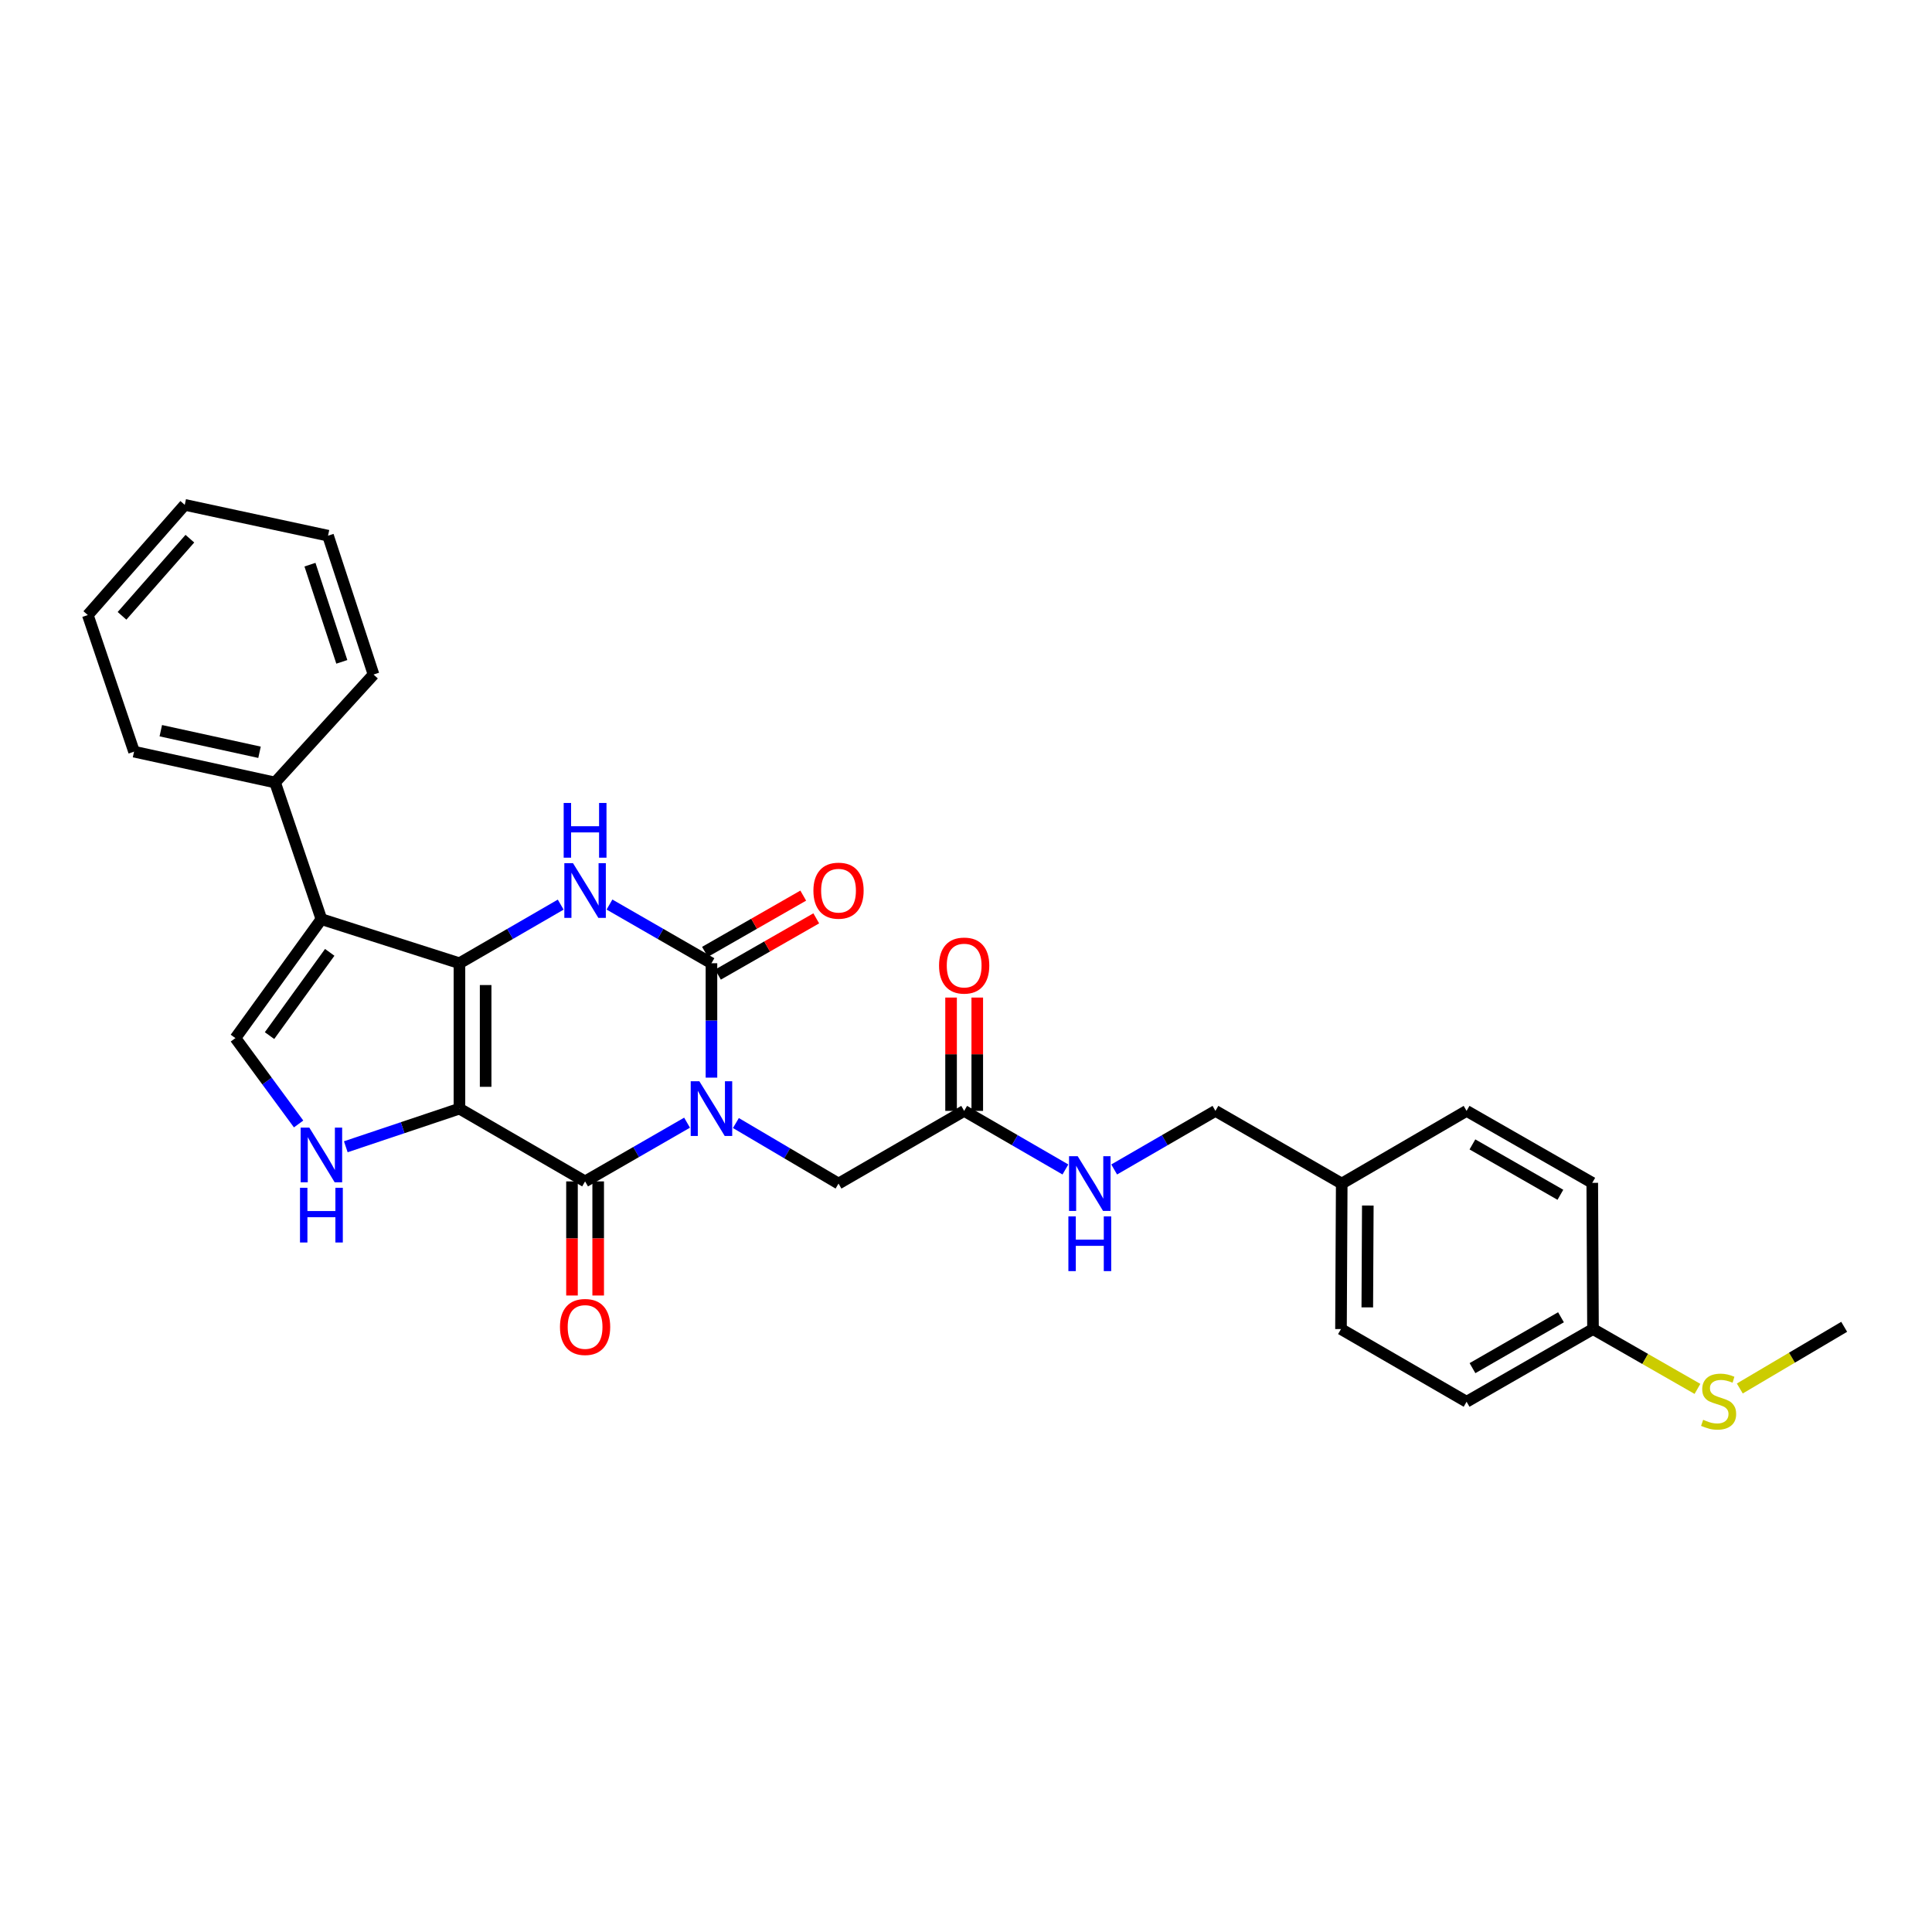 <?xml version='1.0' encoding='iso-8859-1'?>
<svg version='1.1' baseProfile='full'
              xmlns='http://www.w3.org/2000/svg'
                      xmlns:rdkit='http://www.rdkit.org/xml'
                      xmlns:xlink='http://www.w3.org/1999/xlink'
                  xml:space='preserve'
width='1000px' height='1000px' viewBox='0 0 1000 1000'>
<!-- END OF HEADER -->
<rect style='opacity:1.0;fill:#FFFFFF;stroke:none' width='1000' height='1000' x='0' y='0'> </rect>
<path class='bond-1' d='M 237.809,573.826 L 237.809,498.573' style='fill:none;fill-rule:evenodd;stroke:#000000;stroke-width:6px;stroke-linecap:butt;stroke-linejoin:miter;stroke-opacity:1' />
<path class='bond-1' d='M 251.366,562.538 L 251.366,509.861' style='fill:none;fill-rule:evenodd;stroke:#000000;stroke-width:6px;stroke-linecap:butt;stroke-linejoin:miter;stroke-opacity:1' />
<path class='bond-2' d='M 237.809,573.826 L 302.84,611.494' style='fill:none;fill-rule:evenodd;stroke:#000000;stroke-width:6px;stroke-linecap:butt;stroke-linejoin:miter;stroke-opacity:1' />
<path class='bond-6' d='M 237.809,573.826 L 208.396,583.695' style='fill:none;fill-rule:evenodd;stroke:#000000;stroke-width:6px;stroke-linecap:butt;stroke-linejoin:miter;stroke-opacity:1' />
<path class='bond-6' d='M 208.396,583.695 L 178.983,593.564' style='fill:none;fill-rule:evenodd;stroke:#0000FF;stroke-width:6px;stroke-linecap:butt;stroke-linejoin:miter;stroke-opacity:1' />
<path class='bond-0' d='M 355.622,581.097 L 329.231,596.296' style='fill:none;fill-rule:evenodd;stroke:#0000FF;stroke-width:6px;stroke-linecap:butt;stroke-linejoin:miter;stroke-opacity:1' />
<path class='bond-0' d='M 329.231,596.296 L 302.84,611.494' style='fill:none;fill-rule:evenodd;stroke:#000000;stroke-width:6px;stroke-linecap:butt;stroke-linejoin:miter;stroke-opacity:1' />
<path class='bond-3' d='M 368.249,557.784 L 368.249,528.179' style='fill:none;fill-rule:evenodd;stroke:#0000FF;stroke-width:6px;stroke-linecap:butt;stroke-linejoin:miter;stroke-opacity:1' />
<path class='bond-3' d='M 368.249,528.179 L 368.249,498.573' style='fill:none;fill-rule:evenodd;stroke:#000000;stroke-width:6px;stroke-linecap:butt;stroke-linejoin:miter;stroke-opacity:1' />
<path class='bond-8' d='M 380.898,581.286 L 407.458,596.951' style='fill:none;fill-rule:evenodd;stroke:#0000FF;stroke-width:6px;stroke-linecap:butt;stroke-linejoin:miter;stroke-opacity:1' />
<path class='bond-8' d='M 407.458,596.951 L 434.019,612.616' style='fill:none;fill-rule:evenodd;stroke:#000000;stroke-width:6px;stroke-linecap:butt;stroke-linejoin:miter;stroke-opacity:1' />
<path class='bond-4' d='M 237.809,498.573 L 264.015,483.402' style='fill:none;fill-rule:evenodd;stroke:#000000;stroke-width:6px;stroke-linecap:butt;stroke-linejoin:miter;stroke-opacity:1' />
<path class='bond-4' d='M 264.015,483.402 L 290.222,468.232' style='fill:none;fill-rule:evenodd;stroke:#0000FF;stroke-width:6px;stroke-linecap:butt;stroke-linejoin:miter;stroke-opacity:1' />
<path class='bond-5' d='M 237.809,498.573 L 166.359,475.758' style='fill:none;fill-rule:evenodd;stroke:#000000;stroke-width:6px;stroke-linecap:butt;stroke-linejoin:miter;stroke-opacity:1' />
<path class='bond-11' d='M 296.062,611.494 L 296.062,641.023' style='fill:none;fill-rule:evenodd;stroke:#000000;stroke-width:6px;stroke-linecap:butt;stroke-linejoin:miter;stroke-opacity:1' />
<path class='bond-11' d='M 296.062,641.023 L 296.062,670.553' style='fill:none;fill-rule:evenodd;stroke:#FF0000;stroke-width:6px;stroke-linecap:butt;stroke-linejoin:miter;stroke-opacity:1' />
<path class='bond-11' d='M 309.619,611.494 L 309.619,641.023' style='fill:none;fill-rule:evenodd;stroke:#000000;stroke-width:6px;stroke-linecap:butt;stroke-linejoin:miter;stroke-opacity:1' />
<path class='bond-11' d='M 309.619,641.023 L 309.619,670.553' style='fill:none;fill-rule:evenodd;stroke:#FF0000;stroke-width:6px;stroke-linecap:butt;stroke-linejoin:miter;stroke-opacity:1' />
<path class='bond-10' d='M 371.616,504.456 L 397.054,489.896' style='fill:none;fill-rule:evenodd;stroke:#000000;stroke-width:6px;stroke-linecap:butt;stroke-linejoin:miter;stroke-opacity:1' />
<path class='bond-10' d='M 397.054,489.896 L 422.492,475.336' style='fill:none;fill-rule:evenodd;stroke:#FF0000;stroke-width:6px;stroke-linecap:butt;stroke-linejoin:miter;stroke-opacity:1' />
<path class='bond-10' d='M 364.882,492.69 L 390.319,478.13' style='fill:none;fill-rule:evenodd;stroke:#000000;stroke-width:6px;stroke-linecap:butt;stroke-linejoin:miter;stroke-opacity:1' />
<path class='bond-10' d='M 390.319,478.13 L 415.757,463.57' style='fill:none;fill-rule:evenodd;stroke:#FF0000;stroke-width:6px;stroke-linecap:butt;stroke-linejoin:miter;stroke-opacity:1' />
<path class='bond-30' d='M 368.249,498.573 L 341.858,483.384' style='fill:none;fill-rule:evenodd;stroke:#000000;stroke-width:6px;stroke-linecap:butt;stroke-linejoin:miter;stroke-opacity:1' />
<path class='bond-30' d='M 341.858,483.384 L 315.467,468.195' style='fill:none;fill-rule:evenodd;stroke:#0000FF;stroke-width:6px;stroke-linecap:butt;stroke-linejoin:miter;stroke-opacity:1' />
<path class='bond-12' d='M 166.359,475.758 L 142.385,405.017' style='fill:none;fill-rule:evenodd;stroke:#000000;stroke-width:6px;stroke-linecap:butt;stroke-linejoin:miter;stroke-opacity:1' />
<path class='bond-29' d='M 166.359,475.758 L 121.845,537.318' style='fill:none;fill-rule:evenodd;stroke:#000000;stroke-width:6px;stroke-linecap:butt;stroke-linejoin:miter;stroke-opacity:1' />
<path class='bond-29' d='M 170.669,492.936 L 139.508,536.028' style='fill:none;fill-rule:evenodd;stroke:#000000;stroke-width:6px;stroke-linecap:butt;stroke-linejoin:miter;stroke-opacity:1' />
<path class='bond-7' d='M 154.556,581.763 L 138.2,559.54' style='fill:none;fill-rule:evenodd;stroke:#0000FF;stroke-width:6px;stroke-linecap:butt;stroke-linejoin:miter;stroke-opacity:1' />
<path class='bond-7' d='M 138.2,559.54 L 121.845,537.318' style='fill:none;fill-rule:evenodd;stroke:#000000;stroke-width:6px;stroke-linecap:butt;stroke-linejoin:miter;stroke-opacity:1' />
<path class='bond-9' d='M 434.019,612.616 L 499.051,574.993' style='fill:none;fill-rule:evenodd;stroke:#000000;stroke-width:6px;stroke-linecap:butt;stroke-linejoin:miter;stroke-opacity:1' />
<path class='bond-13' d='M 499.051,574.993 L 525.254,590.154' style='fill:none;fill-rule:evenodd;stroke:#000000;stroke-width:6px;stroke-linecap:butt;stroke-linejoin:miter;stroke-opacity:1' />
<path class='bond-13' d='M 525.254,590.154 L 551.457,605.315' style='fill:none;fill-rule:evenodd;stroke:#0000FF;stroke-width:6px;stroke-linecap:butt;stroke-linejoin:miter;stroke-opacity:1' />
<path class='bond-14' d='M 505.83,574.993 L 505.83,545.665' style='fill:none;fill-rule:evenodd;stroke:#000000;stroke-width:6px;stroke-linecap:butt;stroke-linejoin:miter;stroke-opacity:1' />
<path class='bond-14' d='M 505.83,545.665 L 505.83,516.338' style='fill:none;fill-rule:evenodd;stroke:#FF0000;stroke-width:6px;stroke-linecap:butt;stroke-linejoin:miter;stroke-opacity:1' />
<path class='bond-14' d='M 492.272,574.993 L 492.272,545.665' style='fill:none;fill-rule:evenodd;stroke:#000000;stroke-width:6px;stroke-linecap:butt;stroke-linejoin:miter;stroke-opacity:1' />
<path class='bond-14' d='M 492.272,545.665 L 492.272,516.338' style='fill:none;fill-rule:evenodd;stroke:#FF0000;stroke-width:6px;stroke-linecap:butt;stroke-linejoin:miter;stroke-opacity:1' />
<path class='bond-23' d='M 142.385,405.017 L 69.384,389.057' style='fill:none;fill-rule:evenodd;stroke:#000000;stroke-width:6px;stroke-linecap:butt;stroke-linejoin:miter;stroke-opacity:1' />
<path class='bond-23' d='M 134.33,389.378 L 83.23,378.206' style='fill:none;fill-rule:evenodd;stroke:#000000;stroke-width:6px;stroke-linecap:butt;stroke-linejoin:miter;stroke-opacity:1' />
<path class='bond-24' d='M 142.385,405.017 L 193.339,349.137' style='fill:none;fill-rule:evenodd;stroke:#000000;stroke-width:6px;stroke-linecap:butt;stroke-linejoin:miter;stroke-opacity:1' />
<path class='bond-16' d='M 576.694,605.316 L 602.9,590.155' style='fill:none;fill-rule:evenodd;stroke:#0000FF;stroke-width:6px;stroke-linecap:butt;stroke-linejoin:miter;stroke-opacity:1' />
<path class='bond-16' d='M 602.9,590.155 L 629.107,574.993' style='fill:none;fill-rule:evenodd;stroke:#000000;stroke-width:6px;stroke-linecap:butt;stroke-linejoin:miter;stroke-opacity:1' />
<path class='bond-15' d='M 824.534,687.922 L 759.103,725.544' style='fill:none;fill-rule:evenodd;stroke:#000000;stroke-width:6px;stroke-linecap:butt;stroke-linejoin:miter;stroke-opacity:1' />
<path class='bond-15' d='M 807.962,681.812 L 762.16,708.148' style='fill:none;fill-rule:evenodd;stroke:#000000;stroke-width:6px;stroke-linecap:butt;stroke-linejoin:miter;stroke-opacity:1' />
<path class='bond-18' d='M 824.534,687.922 L 851.566,703.404' style='fill:none;fill-rule:evenodd;stroke:#000000;stroke-width:6px;stroke-linecap:butt;stroke-linejoin:miter;stroke-opacity:1' />
<path class='bond-18' d='M 851.566,703.404 L 878.598,718.887' style='fill:none;fill-rule:evenodd;stroke:#CCCC00;stroke-width:6px;stroke-linecap:butt;stroke-linejoin:miter;stroke-opacity:1' />
<path class='bond-32' d='M 824.534,687.922 L 824.15,612.239' style='fill:none;fill-rule:evenodd;stroke:#000000;stroke-width:6px;stroke-linecap:butt;stroke-linejoin:miter;stroke-opacity:1' />
<path class='bond-17' d='M 629.107,574.993 L 694.478,612.616' style='fill:none;fill-rule:evenodd;stroke:#000000;stroke-width:6px;stroke-linecap:butt;stroke-linejoin:miter;stroke-opacity:1' />
<path class='bond-21' d='M 694.478,612.616 L 759.103,574.993' style='fill:none;fill-rule:evenodd;stroke:#000000;stroke-width:6px;stroke-linecap:butt;stroke-linejoin:miter;stroke-opacity:1' />
<path class='bond-22' d='M 694.478,612.616 L 694.094,687.922' style='fill:none;fill-rule:evenodd;stroke:#000000;stroke-width:6px;stroke-linecap:butt;stroke-linejoin:miter;stroke-opacity:1' />
<path class='bond-22' d='M 707.978,623.981 L 707.709,676.695' style='fill:none;fill-rule:evenodd;stroke:#000000;stroke-width:6px;stroke-linecap:butt;stroke-linejoin:miter;stroke-opacity:1' />
<path class='bond-25' d='M 900.519,718.679 L 927.532,702.717' style='fill:none;fill-rule:evenodd;stroke:#CCCC00;stroke-width:6px;stroke-linecap:butt;stroke-linejoin:miter;stroke-opacity:1' />
<path class='bond-25' d='M 927.532,702.717 L 954.545,686.754' style='fill:none;fill-rule:evenodd;stroke:#000000;stroke-width:6px;stroke-linecap:butt;stroke-linejoin:miter;stroke-opacity:1' />
<path class='bond-19' d='M 824.15,612.239 L 759.103,574.993' style='fill:none;fill-rule:evenodd;stroke:#000000;stroke-width:6px;stroke-linecap:butt;stroke-linejoin:miter;stroke-opacity:1' />
<path class='bond-19' d='M 807.656,618.418 L 762.123,592.346' style='fill:none;fill-rule:evenodd;stroke:#000000;stroke-width:6px;stroke-linecap:butt;stroke-linejoin:miter;stroke-opacity:1' />
<path class='bond-20' d='M 759.103,725.544 L 694.094,687.922' style='fill:none;fill-rule:evenodd;stroke:#000000;stroke-width:6px;stroke-linecap:butt;stroke-linejoin:miter;stroke-opacity:1' />
<path class='bond-27' d='M 69.384,389.057 L 45.455,318.353' style='fill:none;fill-rule:evenodd;stroke:#000000;stroke-width:6px;stroke-linecap:butt;stroke-linejoin:miter;stroke-opacity:1' />
<path class='bond-26' d='M 193.339,349.137 L 169.786,277.266' style='fill:none;fill-rule:evenodd;stroke:#000000;stroke-width:6px;stroke-linecap:butt;stroke-linejoin:miter;stroke-opacity:1' />
<path class='bond-26' d='M 176.923,342.578 L 160.436,292.268' style='fill:none;fill-rule:evenodd;stroke:#000000;stroke-width:6px;stroke-linecap:butt;stroke-linejoin:miter;stroke-opacity:1' />
<path class='bond-28' d='M 169.786,277.266 L 95.626,261.313' style='fill:none;fill-rule:evenodd;stroke:#000000;stroke-width:6px;stroke-linecap:butt;stroke-linejoin:miter;stroke-opacity:1' />
<path class='bond-31' d='M 45.455,318.353 L 95.626,261.313' style='fill:none;fill-rule:evenodd;stroke:#000000;stroke-width:6px;stroke-linecap:butt;stroke-linejoin:miter;stroke-opacity:1' />
<path class='bond-31' d='M 63.16,318.751 L 98.28,278.823' style='fill:none;fill-rule:evenodd;stroke:#000000;stroke-width:6px;stroke-linecap:butt;stroke-linejoin:miter;stroke-opacity:1' />
<path  class='atom-1' d='M 361.989 559.666
L 371.269 574.666
Q 372.189 576.146, 373.669 578.826
Q 375.149 581.506, 375.229 581.666
L 375.229 559.666
L 378.989 559.666
L 378.989 587.986
L 375.109 587.986
L 365.149 571.586
Q 363.989 569.666, 362.749 567.466
Q 361.549 565.266, 361.189 564.586
L 361.189 587.986
L 357.509 587.986
L 357.509 559.666
L 361.989 559.666
' fill='#0000FF'/>
<path  class='atom-5' d='M 296.58 446.768
L 305.86 461.768
Q 306.78 463.248, 308.26 465.928
Q 309.74 468.608, 309.82 468.768
L 309.82 446.768
L 313.58 446.768
L 313.58 475.088
L 309.7 475.088
L 299.74 458.688
Q 298.58 456.768, 297.34 454.568
Q 296.14 452.368, 295.78 451.688
L 295.78 475.088
L 292.1 475.088
L 292.1 446.768
L 296.58 446.768
' fill='#0000FF'/>
<path  class='atom-5' d='M 291.76 415.616
L 295.6 415.616
L 295.6 427.656
L 310.08 427.656
L 310.08 415.616
L 313.92 415.616
L 313.92 443.936
L 310.08 443.936
L 310.08 430.856
L 295.6 430.856
L 295.6 443.936
L 291.76 443.936
L 291.76 415.616
' fill='#0000FF'/>
<path  class='atom-7' d='M 160.099 583.64
L 169.379 598.64
Q 170.299 600.12, 171.779 602.8
Q 173.259 605.48, 173.339 605.64
L 173.339 583.64
L 177.099 583.64
L 177.099 611.96
L 173.219 611.96
L 163.259 595.56
Q 162.099 593.64, 160.859 591.44
Q 159.659 589.24, 159.299 588.56
L 159.299 611.96
L 155.619 611.96
L 155.619 583.64
L 160.099 583.64
' fill='#0000FF'/>
<path  class='atom-7' d='M 155.279 614.792
L 159.119 614.792
L 159.119 626.832
L 173.599 626.832
L 173.599 614.792
L 177.439 614.792
L 177.439 643.112
L 173.599 643.112
L 173.599 630.032
L 159.119 630.032
L 159.119 643.112
L 155.279 643.112
L 155.279 614.792
' fill='#0000FF'/>
<path  class='atom-11' d='M 421.019 461.008
Q 421.019 454.208, 424.379 450.408
Q 427.739 446.608, 434.019 446.608
Q 440.299 446.608, 443.659 450.408
Q 447.019 454.208, 447.019 461.008
Q 447.019 467.888, 443.619 471.808
Q 440.219 475.688, 434.019 475.688
Q 427.779 475.688, 424.379 471.808
Q 421.019 467.928, 421.019 461.008
M 434.019 472.488
Q 438.339 472.488, 440.659 469.608
Q 443.019 466.688, 443.019 461.008
Q 443.019 455.448, 440.659 452.648
Q 438.339 449.808, 434.019 449.808
Q 429.699 449.808, 427.339 452.608
Q 425.019 455.408, 425.019 461.008
Q 425.019 466.728, 427.339 469.608
Q 429.699 472.488, 434.019 472.488
' fill='#FF0000'/>
<path  class='atom-12' d='M 289.84 686.834
Q 289.84 680.034, 293.2 676.234
Q 296.56 672.434, 302.84 672.434
Q 309.12 672.434, 312.48 676.234
Q 315.84 680.034, 315.84 686.834
Q 315.84 693.714, 312.44 697.634
Q 309.04 701.514, 302.84 701.514
Q 296.6 701.514, 293.2 697.634
Q 289.84 693.754, 289.84 686.834
M 302.84 698.314
Q 307.16 698.314, 309.48 695.434
Q 311.84 692.514, 311.84 686.834
Q 311.84 681.274, 309.48 678.474
Q 307.16 675.634, 302.84 675.634
Q 298.52 675.634, 296.16 678.434
Q 293.84 681.234, 293.84 686.834
Q 293.84 692.554, 296.16 695.434
Q 298.52 698.314, 302.84 698.314
' fill='#FF0000'/>
<path  class='atom-14' d='M 557.815 598.456
L 567.095 613.456
Q 568.015 614.936, 569.495 617.616
Q 570.975 620.296, 571.055 620.456
L 571.055 598.456
L 574.815 598.456
L 574.815 626.776
L 570.935 626.776
L 560.975 610.376
Q 559.815 608.456, 558.575 606.256
Q 557.375 604.056, 557.015 603.376
L 557.015 626.776
L 553.335 626.776
L 553.335 598.456
L 557.815 598.456
' fill='#0000FF'/>
<path  class='atom-14' d='M 552.995 629.608
L 556.835 629.608
L 556.835 641.648
L 571.315 641.648
L 571.315 629.608
L 575.155 629.608
L 575.155 657.928
L 571.315 657.928
L 571.315 644.848
L 556.835 644.848
L 556.835 657.928
L 552.995 657.928
L 552.995 629.608
' fill='#0000FF'/>
<path  class='atom-15' d='M 486.051 499.775
Q 486.051 492.975, 489.411 489.175
Q 492.771 485.375, 499.051 485.375
Q 505.331 485.375, 508.691 489.175
Q 512.051 492.975, 512.051 499.775
Q 512.051 506.655, 508.651 510.575
Q 505.251 514.455, 499.051 514.455
Q 492.811 514.455, 489.411 510.575
Q 486.051 506.695, 486.051 499.775
M 499.051 511.255
Q 503.371 511.255, 505.691 508.375
Q 508.051 505.455, 508.051 499.775
Q 508.051 494.215, 505.691 491.415
Q 503.371 488.575, 499.051 488.575
Q 494.731 488.575, 492.371 491.375
Q 490.051 494.175, 490.051 499.775
Q 490.051 505.495, 492.371 508.375
Q 494.731 511.255, 499.051 511.255
' fill='#FF0000'/>
<path  class='atom-19' d='M 881.551 734.88
Q 881.871 735, 883.191 735.56
Q 884.511 736.12, 885.951 736.48
Q 887.431 736.8, 888.871 736.8
Q 891.551 736.8, 893.111 735.52
Q 894.671 734.2, 894.671 731.92
Q 894.671 730.36, 893.871 729.4
Q 893.111 728.44, 891.911 727.92
Q 890.711 727.4, 888.711 726.8
Q 886.191 726.04, 884.671 725.32
Q 883.191 724.6, 882.111 723.08
Q 881.071 721.56, 881.071 719
Q 881.071 715.44, 883.471 713.24
Q 885.911 711.04, 890.711 711.04
Q 893.991 711.04, 897.711 712.6
L 896.791 715.68
Q 893.391 714.28, 890.831 714.28
Q 888.071 714.28, 886.551 715.44
Q 885.031 716.56, 885.071 718.52
Q 885.071 720.04, 885.831 720.96
Q 886.631 721.88, 887.751 722.4
Q 888.911 722.92, 890.831 723.52
Q 893.391 724.32, 894.911 725.12
Q 896.431 725.92, 897.511 727.56
Q 898.631 729.16, 898.631 731.92
Q 898.631 735.84, 895.991 737.96
Q 893.391 740.04, 889.031 740.04
Q 886.511 740.04, 884.591 739.48
Q 882.711 738.96, 880.471 738.04
L 881.551 734.88
' fill='#CCCC00'/>
</svg>
